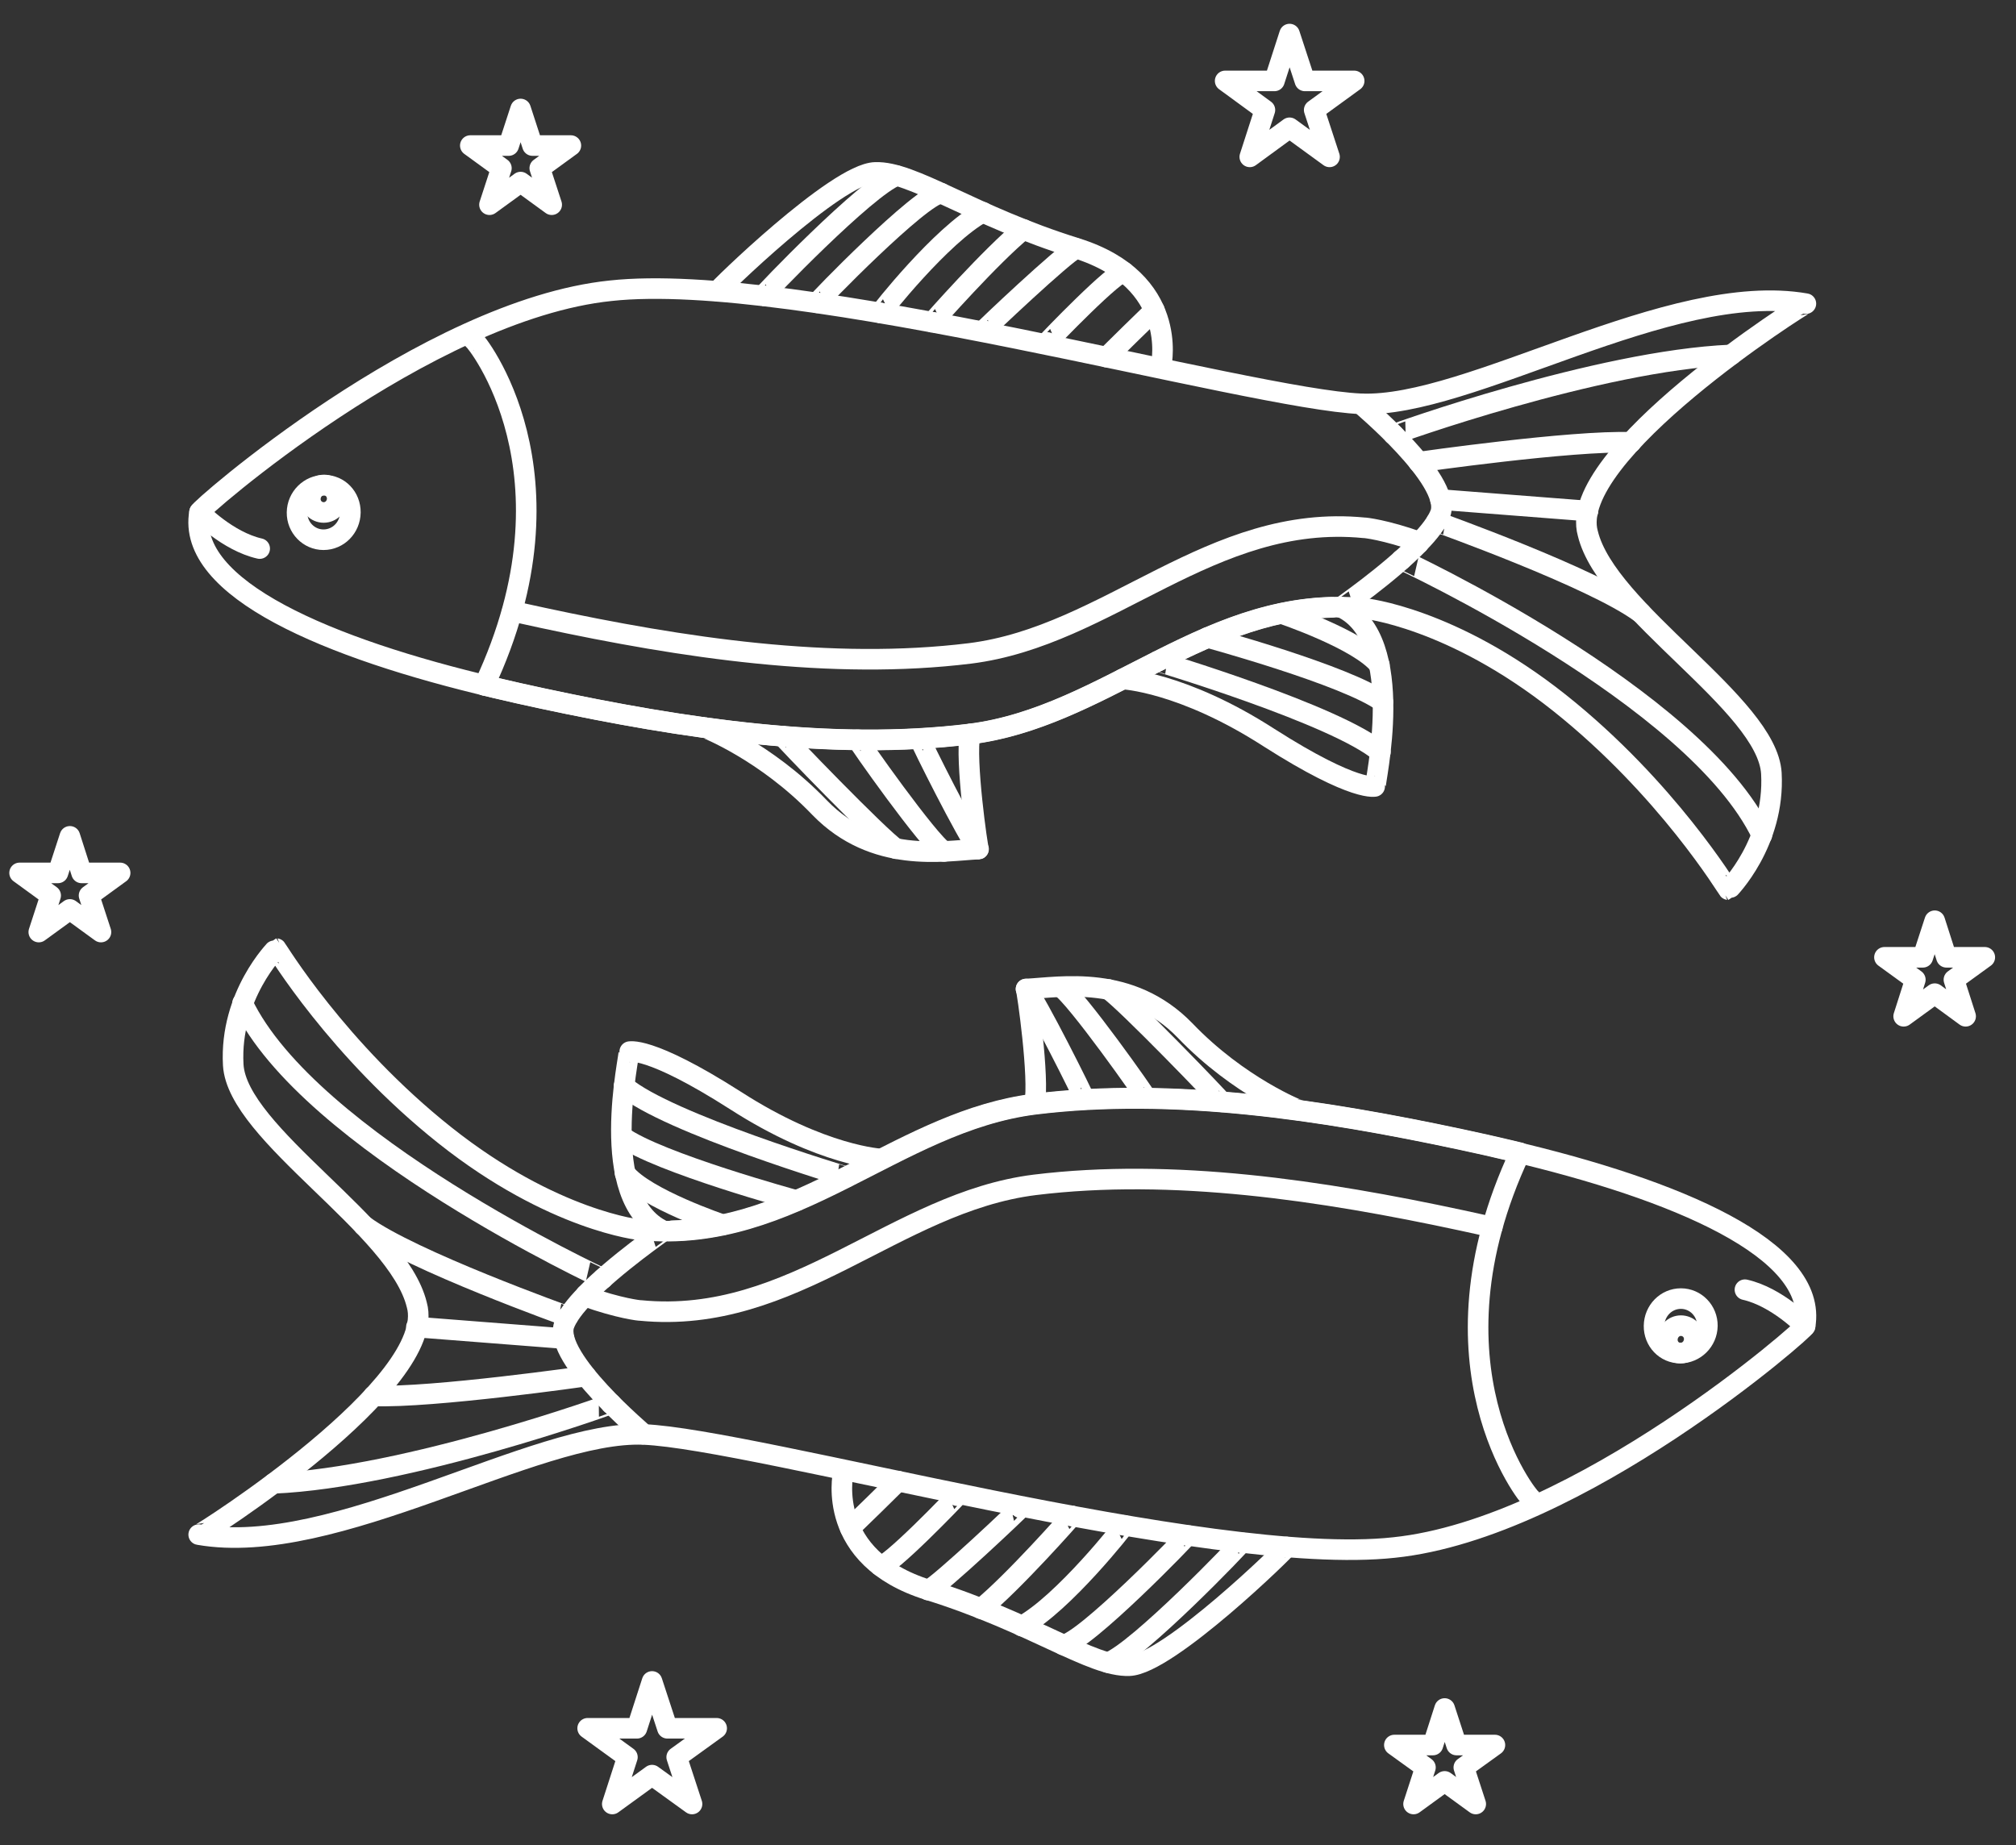 <svg width="59" height="54" viewBox="0 0 59 54" fill="none" xmlns="http://www.w3.org/2000/svg">
<rect x="0" y="0" width="59" height="54" fill="#333333" stroke="none"/>
<path d="M5.839 14.992C5.732 14.98 12.458 9.07 17.871 8.509C23.296 7.918 36.57 11.682 39.826 11.818C42.994 11.954 48.868 8.19 52.851 8.887C52.804 8.875 45.819 13.313 46.469 15.612C47.024 17.899 51.723 20.606 51.841 22.633C51.953 24.666 50.588 26.037 50.582 26.037C50.57 26.037 48.791 23.076 45.641 20.571C42.486 18.065 39.932 17.805 39.915 17.805C35.441 17.368 32.457 20.973 28.379 21.481C24.337 21.977 19.981 21.321 15.88 20.441C15.407 20.34 14.934 20.234 14.461 20.122C9.627 18.987 5.443 17.232 5.839 14.992Z" stroke="white" stroke-width="0.602" stroke-miterlimit="10" stroke-linecap="round" stroke-linejoin="round"/>
<path d="M41.534 15.861C40.541 15.506 39.933 15.441 39.921 15.447C35.447 15.009 32.463 18.614 28.385 19.123C24.343 19.619 19.987 18.963 15.886 18.083C15.59 18.018 15.289 17.953 14.993 17.888" stroke="white" stroke-width="0.602" stroke-miterlimit="10" stroke-linecap="round" stroke-linejoin="round"/>
<path d="M14.178 20.056C14.272 20.08 14.367 20.104 14.467 20.127C14.94 20.24 15.413 20.346 15.886 20.447C19.987 21.321 24.343 21.983 28.385 21.487C32.167 21.014 35.01 17.876 38.981 17.775" stroke="white" stroke-width="0.602" stroke-miterlimit="10" stroke-linecap="round" stroke-linejoin="round"/>
<path d="M41.516 15.902C41.83 15.583 42.072 15.27 42.161 15.009C42.468 14.028 39.809 11.818 39.82 11.818" stroke="white" stroke-width="0.602" stroke-miterlimit="10" stroke-linecap="round" stroke-linejoin="round"/>
<path d="M39.241 17.775C39.235 17.775 40.642 16.806 41.516 15.908" stroke="white" stroke-width="0.602" stroke-miterlimit="10" stroke-linecap="round" stroke-linejoin="round"/>
<path d="M40.783 12.716C40.766 12.711 46.764 10.553 50.659 10.388" stroke="white" stroke-width="0.602" stroke-miterlimit="10" stroke-linecap="round" stroke-linejoin="round"/>
<path d="M41.516 13.526C41.516 13.526 46.008 12.882 47.734 12.947" stroke="white" stroke-width="0.602" stroke-miterlimit="10" stroke-linecap="round" stroke-linejoin="round"/>
<path d="M41.014 16.381C41.008 16.381 49.619 20.37 51.563 24.442" stroke="white" stroke-width="0.602" stroke-miterlimit="10" stroke-linecap="round" stroke-linejoin="round"/>
<path d="M42.036 15.27C42.031 15.27 46.64 16.913 48.017 17.935" stroke="white" stroke-width="0.602" stroke-miterlimit="10" stroke-linecap="round" stroke-linejoin="round"/>
<path d="M42.155 14.62C43.597 14.732 45.033 14.844 46.475 14.956" stroke="white" stroke-width="0.602" stroke-miterlimit="10" stroke-linecap="round" stroke-linejoin="round"/>
<path d="M13.858 9.945C13.912 9.945 17.085 13.851 14.172 20.056" stroke="white" stroke-width="0.602" stroke-miterlimit="10" stroke-linecap="round" stroke-linejoin="round"/>
<path d="M10.254 14.998C10.248 15.441 9.899 15.796 9.467 15.796C9.036 15.796 8.687 15.435 8.693 14.998C8.699 14.555 9.06 14.2 9.491 14.2C9.923 14.2 10.259 14.555 10.254 14.998Z" stroke="white" stroke-width="0.602" stroke-miterlimit="10" stroke-linecap="round" stroke-linejoin="round"/>
<path d="M9.869 14.596C9.863 14.82 9.692 14.998 9.473 14.998C9.255 14.998 9.077 14.82 9.083 14.596C9.089 14.371 9.266 14.194 9.485 14.194C9.698 14.194 9.869 14.377 9.869 14.596Z" stroke="white" stroke-width="0.602" stroke-miterlimit="10" stroke-linecap="round" stroke-linejoin="round"/>
<path d="M5.839 14.992C5.839 14.992 6.66 15.843 7.6 16.055" stroke="white" stroke-width="0.602" stroke-miterlimit="10" stroke-linecap="round" stroke-linejoin="round"/>
<path d="M21.003 8.521C20.962 8.515 24.473 5.081 25.613 5.046C26.712 5.004 28.438 6.31 31.493 7.262C34.519 8.207 33.981 10.648 33.993 10.648" stroke="white" stroke-width="0.602" stroke-miterlimit="10" stroke-linecap="round" stroke-linejoin="round"/>
<path d="M20.619 21.292C20.625 21.292 22.404 21.983 23.988 23.638C25.589 25.287 27.616 24.903 28.639 24.849C28.615 24.855 28.237 22.22 28.391 21.481" stroke="white" stroke-width="0.602" stroke-miterlimit="10" stroke-linecap="round" stroke-linejoin="round"/>
<path d="M32.853 19.873C32.858 19.873 34.596 19.95 37.137 21.587C39.702 23.224 40.264 23.011 40.258 23.011C40.199 23.017 41.239 18.691 39.241 17.769" stroke="white" stroke-width="0.602" stroke-miterlimit="10" stroke-linecap="round" stroke-linejoin="round"/>
<path d="M22.339 8.656C22.304 8.651 25.365 5.465 26.239 5.14" stroke="white" stroke-width="0.602" stroke-miterlimit="10" stroke-linecap="round" stroke-linejoin="round"/>
<path d="M23.917 8.863C23.881 8.857 26.949 5.702 27.546 5.654" stroke="white" stroke-width="0.602" stroke-miterlimit="10" stroke-linecap="round" stroke-linejoin="round"/>
<path d="M25.767 9.159C25.749 9.159 27.546 6.872 28.763 6.21" stroke="white" stroke-width="0.602" stroke-miterlimit="10" stroke-linecap="round" stroke-linejoin="round"/>
<path d="M27.291 9.431C27.28 9.431 29.023 7.463 29.951 6.712" stroke="white" stroke-width="0.602" stroke-miterlimit="10" stroke-linecap="round" stroke-linejoin="round"/>
<path d="M28.793 9.673C28.775 9.667 31.156 7.415 31.493 7.268" stroke="white" stroke-width="0.602" stroke-miterlimit="10" stroke-linecap="round" stroke-linejoin="round"/>
<path d="M30.648 10.022C30.631 10.022 32.734 7.835 32.906 7.971" stroke="white" stroke-width="0.602" stroke-miterlimit="10" stroke-linecap="round" stroke-linejoin="round"/>
<path d="M32.386 10.453C32.847 9.998 33.314 9.537 33.786 9.082" stroke="white" stroke-width="0.602" stroke-miterlimit="10" stroke-linecap="round" stroke-linejoin="round"/>
<path d="M22.912 21.546C22.883 21.552 25.749 24.524 26.222 24.838" stroke="white" stroke-width="0.602" stroke-miterlimit="10" stroke-linecap="round" stroke-linejoin="round"/>
<path d="M25.105 21.652C25.075 21.658 27.197 24.666 27.628 24.92" stroke="white" stroke-width="0.602" stroke-miterlimit="10" stroke-linecap="round" stroke-linejoin="round"/>
<path d="M26.931 21.64C26.901 21.646 28.343 24.524 28.633 24.849" stroke="white" stroke-width="0.602" stroke-miterlimit="10" stroke-linecap="round" stroke-linejoin="round"/>
<path d="M33.875 19.353C33.869 19.353 39.129 20.925 40.399 22.013" stroke="white" stroke-width="0.602" stroke-miterlimit="10" stroke-linecap="round" stroke-linejoin="round"/>
<path d="M35.341 18.656C35.341 18.656 39.413 19.767 40.47 20.541" stroke="white" stroke-width="0.602" stroke-miterlimit="10" stroke-linecap="round" stroke-linejoin="round"/>
<path d="M37.498 17.953C37.498 17.953 39.785 18.721 40.37 19.466" stroke="white" stroke-width="0.602" stroke-miterlimit="10" stroke-linecap="round" stroke-linejoin="round"/>
<path d="M52.828 38.808C52.934 38.82 46.209 44.73 40.795 45.291C35.37 45.882 22.097 42.118 18.84 41.982C15.673 41.846 9.798 45.611 5.815 44.913C5.862 44.925 12.848 40.487 12.198 38.188C11.642 35.901 6.944 33.194 6.826 31.167C6.713 29.134 8.079 27.763 8.085 27.763C8.096 27.763 9.869 30.724 13.025 33.23C16.181 35.735 18.734 36.001 18.752 35.995C23.226 36.433 26.21 32.828 30.288 32.319C34.33 31.823 38.686 32.479 42.787 33.359C43.26 33.46 43.733 33.566 44.205 33.679C49.034 34.813 53.218 36.563 52.828 38.808Z" stroke="white" stroke-width="0.602" stroke-miterlimit="10" stroke-linecap="round" stroke-linejoin="round"/>
<path d="M17.132 37.94C18.125 38.294 18.734 38.359 18.746 38.353C23.22 38.791 26.204 35.186 30.282 34.677C34.324 34.181 38.68 34.837 42.781 35.718C43.077 35.783 43.378 35.848 43.673 35.913" stroke="white" stroke-width="0.602" stroke-miterlimit="10" stroke-linecap="round" stroke-linejoin="round"/>
<path d="M44.483 33.738C44.389 33.714 44.294 33.691 44.194 33.667C43.721 33.555 43.248 33.448 42.775 33.348C38.674 32.473 34.318 31.811 30.276 32.308C26.488 32.78 23.645 35.919 19.68 36.019" stroke="white" stroke-width="0.602" stroke-miterlimit="10" stroke-linecap="round" stroke-linejoin="round"/>
<path d="M17.15 37.892C16.837 38.212 16.595 38.525 16.506 38.785C16.199 39.766 18.858 41.976 18.84 41.976" stroke="white" stroke-width="0.602" stroke-miterlimit="10" stroke-linecap="round" stroke-linejoin="round"/>
<path d="M19.42 36.025C19.425 36.025 18.019 36.994 17.144 37.892" stroke="white" stroke-width="0.602" stroke-miterlimit="10" stroke-linecap="round" stroke-linejoin="round"/>
<path d="M17.883 41.084C17.901 41.09 11.902 43.247 8.008 43.412" stroke="white" stroke-width="0.602" stroke-miterlimit="10" stroke-linecap="round" stroke-linejoin="round"/>
<path d="M17.15 40.274C17.15 40.274 12.659 40.918 10.933 40.853" stroke="white" stroke-width="0.602" stroke-miterlimit="10" stroke-linecap="round" stroke-linejoin="round"/>
<path d="M17.647 37.42C17.653 37.42 9.042 33.436 7.098 29.359" stroke="white" stroke-width="0.602" stroke-miterlimit="10" stroke-linecap="round" stroke-linejoin="round"/>
<path d="M16.624 38.531C16.63 38.531 12.021 36.888 10.643 35.865" stroke="white" stroke-width="0.602" stroke-miterlimit="10" stroke-linecap="round" stroke-linejoin="round"/>
<path d="M16.506 39.175C15.064 39.062 13.628 38.95 12.186 38.838" stroke="white" stroke-width="0.602" stroke-miterlimit="10" stroke-linecap="round" stroke-linejoin="round"/>
<path d="M44.802 43.855C44.749 43.855 41.575 39.949 44.483 33.744" stroke="white" stroke-width="0.602" stroke-miterlimit="10" stroke-linecap="round" stroke-linejoin="round"/>
<path d="M48.407 38.803C48.413 38.359 48.762 38.005 49.193 38.005C49.625 38.005 49.973 38.365 49.968 38.803C49.962 39.246 49.601 39.6 49.17 39.6C48.738 39.6 48.401 39.24 48.407 38.803Z" stroke="white" stroke-width="0.602" stroke-miterlimit="10" stroke-linecap="round" stroke-linejoin="round"/>
<path d="M48.797 39.198C48.803 38.98 48.975 38.797 49.193 38.797C49.412 38.797 49.589 38.974 49.583 39.198C49.577 39.423 49.4 39.6 49.181 39.6C48.963 39.6 48.791 39.423 48.797 39.198Z" stroke="white" stroke-width="0.602" stroke-miterlimit="10" stroke-linecap="round" stroke-linejoin="round"/>
<path d="M52.828 38.808C52.828 38.808 52.006 37.957 51.067 37.745" stroke="white" stroke-width="0.602" stroke-miterlimit="10" stroke-linecap="round" stroke-linejoin="round"/>
<path d="M37.657 45.274C37.699 45.28 34.188 48.713 33.048 48.749C31.948 48.79 30.223 47.484 27.167 46.532C24.142 45.587 24.679 43.146 24.668 43.146" stroke="white" stroke-width="0.602" stroke-miterlimit="10" stroke-linecap="round" stroke-linejoin="round"/>
<path d="M38.047 32.503C38.041 32.503 36.263 31.811 34.679 30.156C33.077 28.508 31.05 28.892 30.028 28.945C30.051 28.945 30.43 31.575 30.276 32.313" stroke="white" stroke-width="0.602" stroke-miterlimit="10" stroke-linecap="round" stroke-linejoin="round"/>
<path d="M25.808 33.921C25.802 33.921 24.065 33.844 21.523 32.207C18.959 30.57 18.397 30.783 18.403 30.783C18.462 30.777 17.422 35.103 19.42 36.025" stroke="white" stroke-width="0.602" stroke-miterlimit="10" stroke-linecap="round" stroke-linejoin="round"/>
<path d="M36.328 45.144C36.363 45.15 33.302 48.335 32.427 48.66" stroke="white" stroke-width="0.602" stroke-miterlimit="10" stroke-linecap="round" stroke-linejoin="round"/>
<path d="M34.744 44.931C34.779 44.937 31.712 48.093 31.115 48.14" stroke="white" stroke-width="0.602" stroke-miterlimit="10" stroke-linecap="round" stroke-linejoin="round"/>
<path d="M32.9 44.641C32.918 44.641 31.121 46.928 29.904 47.59" stroke="white" stroke-width="0.602" stroke-miterlimit="10" stroke-linecap="round" stroke-linejoin="round"/>
<path d="M31.369 44.364C31.381 44.364 29.638 46.332 28.71 47.082" stroke="white" stroke-width="0.602" stroke-miterlimit="10" stroke-linecap="round" stroke-linejoin="round"/>
<path d="M29.868 44.127C29.886 44.133 27.504 46.385 27.167 46.538" stroke="white" stroke-width="0.602" stroke-miterlimit="10" stroke-linecap="round" stroke-linejoin="round"/>
<path d="M28.012 43.773C28.03 43.773 25.926 45.959 25.755 45.823" stroke="white" stroke-width="0.602" stroke-miterlimit="10" stroke-linecap="round" stroke-linejoin="round"/>
<path d="M26.281 43.347C25.82 43.802 25.353 44.263 24.88 44.718" stroke="white" stroke-width="0.602" stroke-miterlimit="10" stroke-linecap="round" stroke-linejoin="round"/>
<path d="M35.748 32.248C35.778 32.243 32.912 29.27 32.439 28.957" stroke="white" stroke-width="0.602" stroke-miterlimit="10" stroke-linecap="round" stroke-linejoin="round"/>
<path d="M33.556 32.148C33.586 32.142 31.464 29.134 31.032 28.88" stroke="white" stroke-width="0.602" stroke-miterlimit="10" stroke-linecap="round" stroke-linejoin="round"/>
<path d="M31.73 32.154C31.753 32.148 30.317 29.27 30.028 28.945" stroke="white" stroke-width="0.602" stroke-miterlimit="10" stroke-linecap="round" stroke-linejoin="round"/>
<path d="M24.786 34.447C24.792 34.447 19.532 32.875 18.261 31.788" stroke="white" stroke-width="0.602" stroke-miterlimit="10" stroke-linecap="round" stroke-linejoin="round"/>
<path d="M23.32 35.138C23.32 35.138 19.248 34.027 18.19 33.253" stroke="white" stroke-width="0.602" stroke-miterlimit="10" stroke-linecap="round" stroke-linejoin="round"/>
<path d="M21.163 35.848C21.163 35.848 18.876 35.079 18.291 34.335" stroke="white" stroke-width="0.602" stroke-miterlimit="10" stroke-linecap="round" stroke-linejoin="round"/>
<path d="M37.74 0.997L38.189 2.368H39.631L38.461 3.219L38.91 4.591L37.74 3.74L36.576 4.591L37.019 3.219L35.855 2.368H37.297L37.74 0.997Z" stroke="white" stroke-width="0.602" stroke-miterlimit="10" stroke-linecap="round" stroke-linejoin="round"/>
<path d="M19.083 49.21L19.532 50.581H20.974L19.804 51.426L20.253 52.797L19.083 51.952L17.919 52.797L18.362 51.426L17.198 50.581H18.64L19.083 49.21Z" stroke="white" stroke-width="0.602" stroke-miterlimit="10" stroke-linecap="round" stroke-linejoin="round"/>
<path d="M15.236 3.19L15.584 4.26H16.707L15.797 4.922L16.146 5.991L15.236 5.329L14.325 5.991L14.674 4.922L13.764 4.26H14.887L15.236 3.19Z" stroke="white" stroke-width="0.602" stroke-miterlimit="10" stroke-linecap="round" stroke-linejoin="round"/>
<path d="M42.279 50.002L42.627 51.071H43.75L42.84 51.727L43.189 52.797L42.279 52.135L41.369 52.797L41.717 51.727L40.807 51.071H41.936L42.279 50.002Z" stroke="white" stroke-width="0.602" stroke-miterlimit="10" stroke-linecap="round" stroke-linejoin="round"/>
<path d="M56.622 26.947L56.965 28.017H58.087L57.183 28.673L57.526 29.743L56.622 29.081L55.712 29.743L56.054 28.673L55.15 28.017H56.273L56.622 26.947Z" stroke="white" stroke-width="0.602" stroke-miterlimit="10" stroke-linecap="round" stroke-linejoin="round"/>
<path d="M2.045 24.477L2.388 25.547H3.516L2.606 26.209L2.955 27.278L2.045 26.616L1.135 27.278L1.483 26.209L0.573 25.547H1.696L2.045 24.477Z" stroke="white" stroke-width="0.602" stroke-miterlimit="10" stroke-linecap="round" stroke-linejoin="round"/>
</svg>
